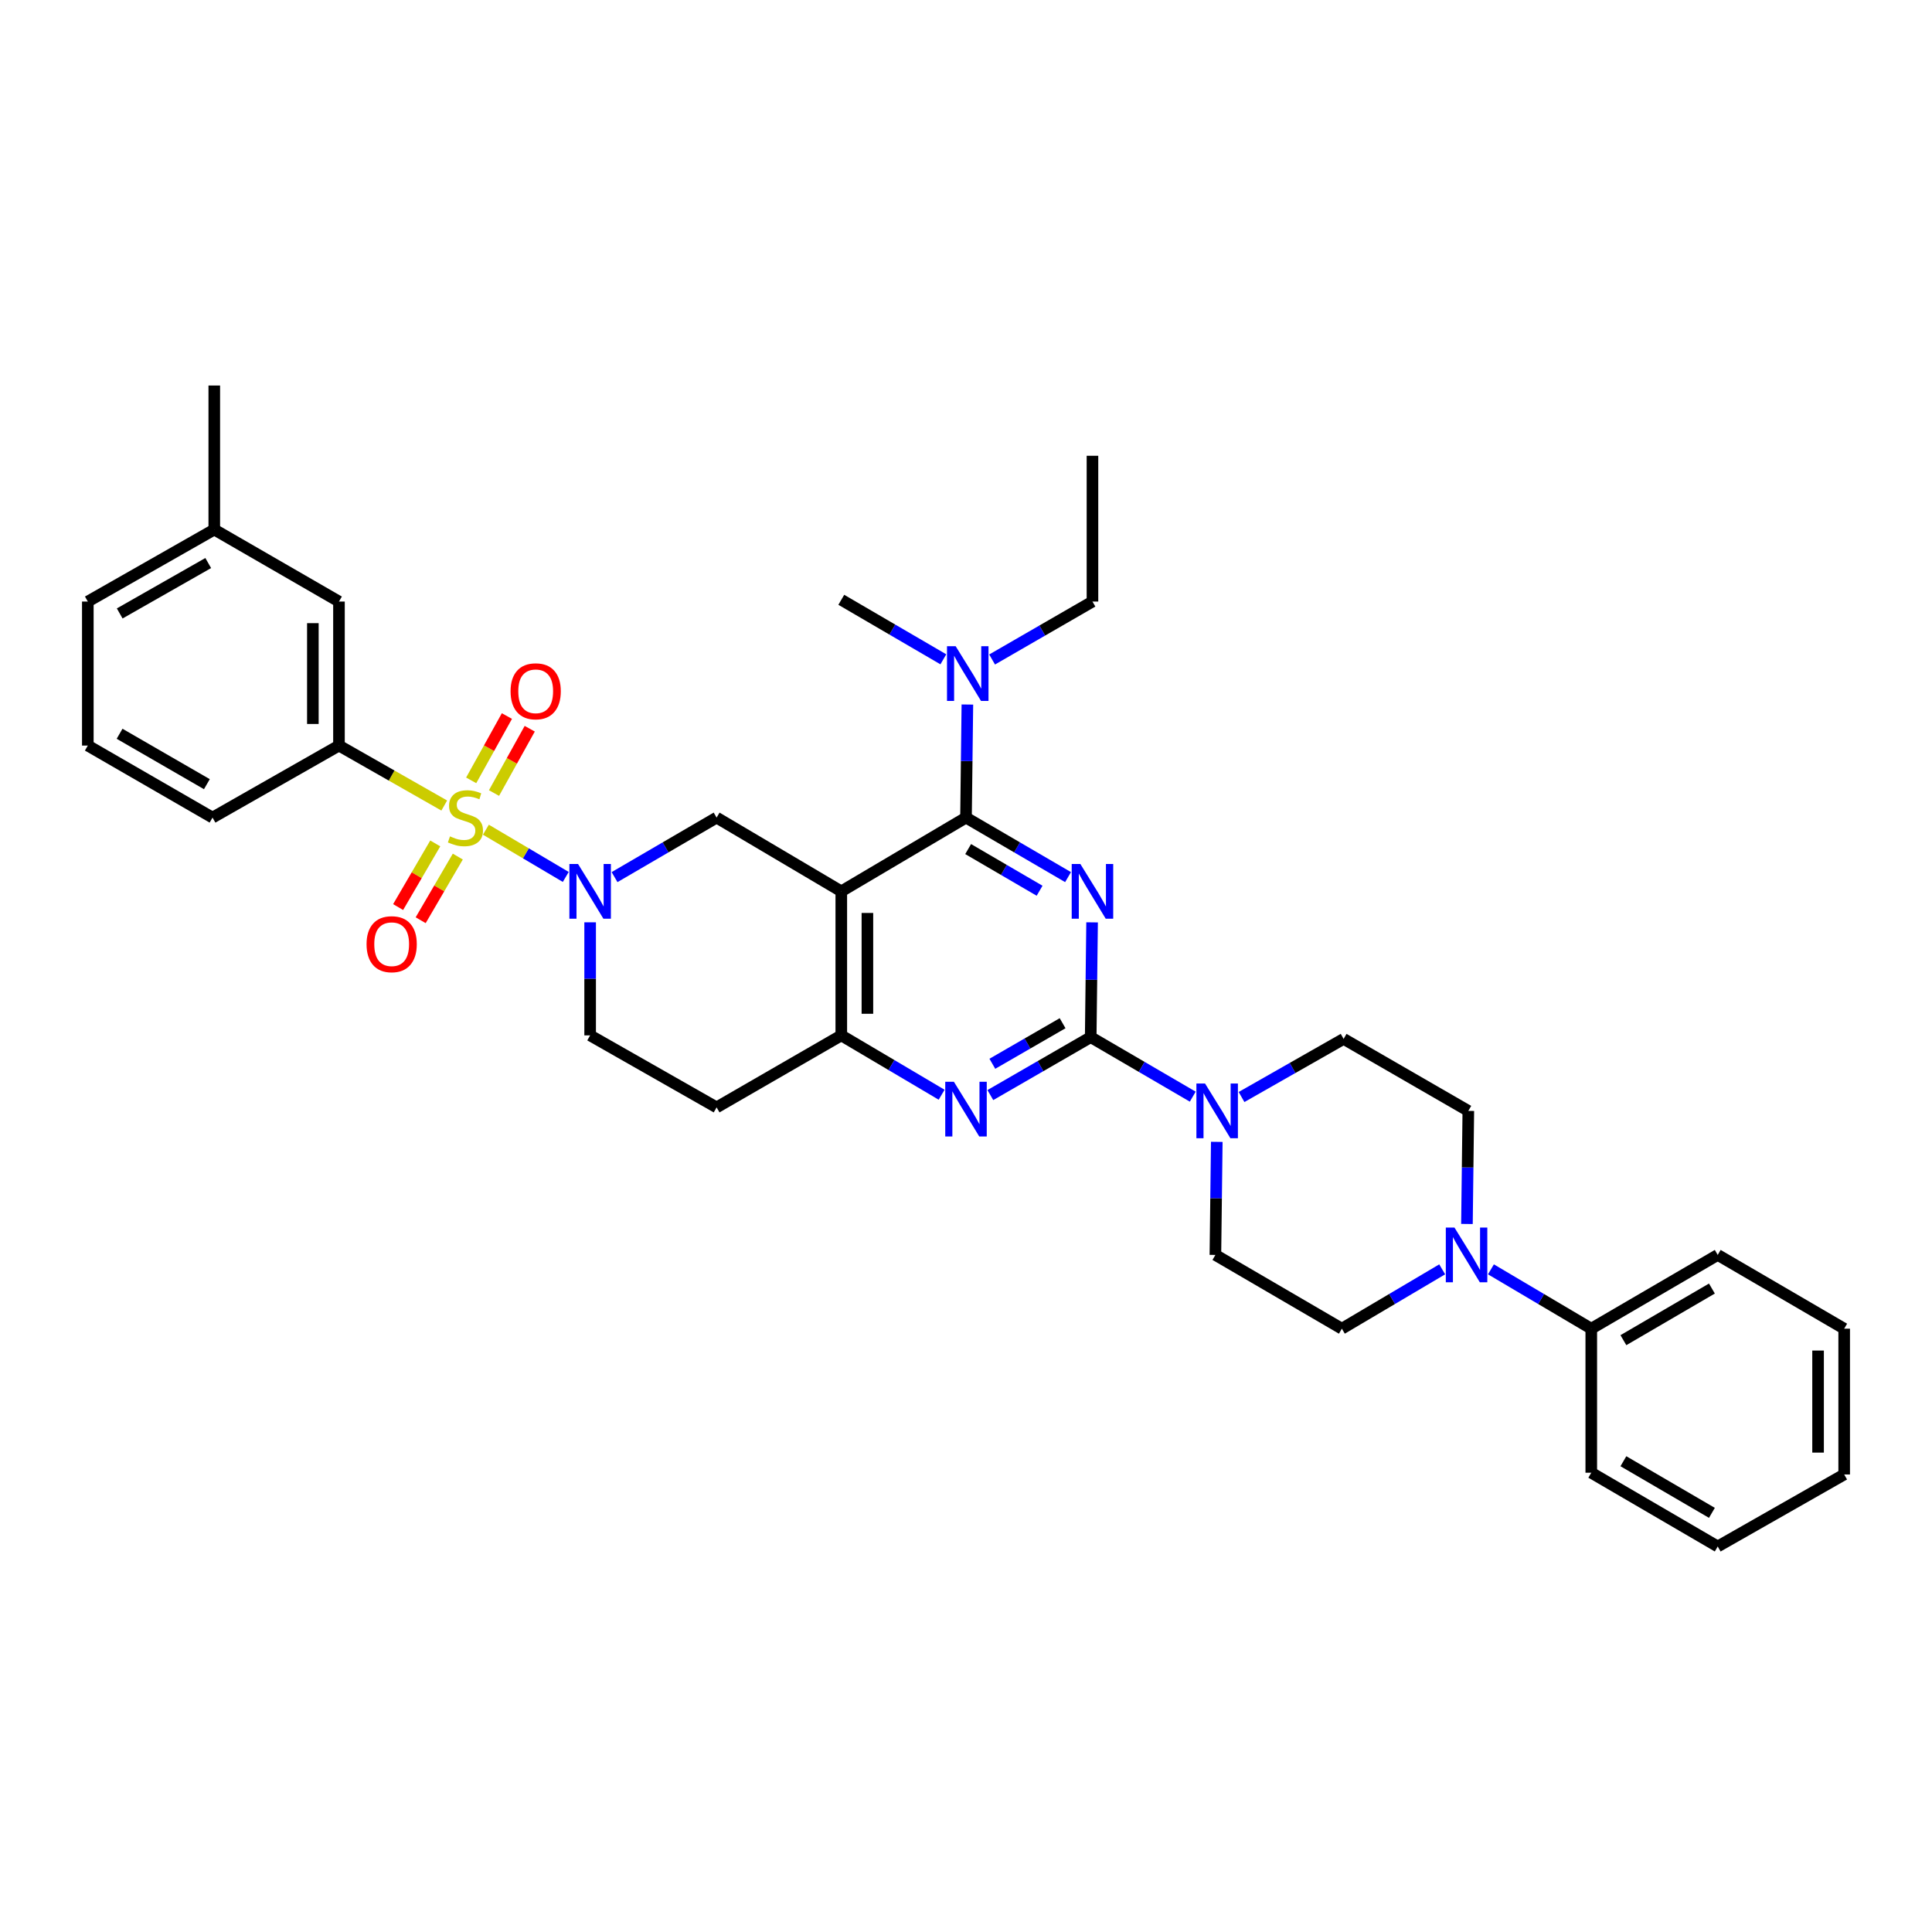 <?xml version='1.0' encoding='iso-8859-1'?>
<svg version='1.1' baseProfile='full'
              xmlns='http://www.w3.org/2000/svg'
                      xmlns:rdkit='http://www.rdkit.org/xml'
                      xmlns:xlink='http://www.w3.org/1999/xlink'
                  xml:space='preserve'
width='1000px' height='1000px' viewBox='0 0 1000 1000'>
<!-- END OF HEADER -->
<rect style='opacity:1.0;fill:#FFFFFF;stroke:none' width='1000' height='1000' x='0' y='0'> </rect>
<path class='bond-0' d='M 305.455,477.387 L 305.455,506.649' style='fill:none;fill-rule:evenodd;stroke:#0000FF;stroke-width:6px;stroke-linecap:butt;stroke-linejoin:miter;stroke-opacity:1' />
<path class='bond-0' d='M 305.455,506.649 L 305.455,535.912' style='fill:none;fill-rule:evenodd;stroke:#000000;stroke-width:6px;stroke-linecap:butt;stroke-linejoin:miter;stroke-opacity:1' />
<path class='bond-1' d='M 318.09,453.994 L 344.501,438.589' style='fill:none;fill-rule:evenodd;stroke:#0000FF;stroke-width:6px;stroke-linecap:butt;stroke-linejoin:miter;stroke-opacity:1' />
<path class='bond-1' d='M 344.501,438.589 L 370.912,423.184' style='fill:none;fill-rule:evenodd;stroke:#000000;stroke-width:6px;stroke-linecap:butt;stroke-linejoin:miter;stroke-opacity:1' />
<path class='bond-2' d='M 292.841,453.901 L 272.168,441.674' style='fill:none;fill-rule:evenodd;stroke:#0000FF;stroke-width:6px;stroke-linecap:butt;stroke-linejoin:miter;stroke-opacity:1' />
<path class='bond-2' d='M 272.168,441.674 L 251.496,429.447' style='fill:none;fill-rule:evenodd;stroke:#CCCC00;stroke-width:6px;stroke-linecap:butt;stroke-linejoin:miter;stroke-opacity:1' />
<path class='bond-3' d='M 305.455,535.912 L 370.912,573.182' style='fill:none;fill-rule:evenodd;stroke:#000000;stroke-width:6px;stroke-linecap:butt;stroke-linejoin:miter;stroke-opacity:1' />
<path class='bond-4' d='M 370.912,573.182 L 435.452,535.912' style='fill:none;fill-rule:evenodd;stroke:#000000;stroke-width:6px;stroke-linecap:butt;stroke-linejoin:miter;stroke-opacity:1' />
<path class='bond-5' d='M 370.912,423.184 L 435.452,461.363' style='fill:none;fill-rule:evenodd;stroke:#000000;stroke-width:6px;stroke-linecap:butt;stroke-linejoin:miter;stroke-opacity:1' />
<path class='bond-6' d='M 435.452,461.363 L 435.452,535.912' style='fill:none;fill-rule:evenodd;stroke:#000000;stroke-width:6px;stroke-linecap:butt;stroke-linejoin:miter;stroke-opacity:1' />
<path class='bond-6' d='M 448.967,472.545 L 448.967,524.729' style='fill:none;fill-rule:evenodd;stroke:#000000;stroke-width:6px;stroke-linecap:butt;stroke-linejoin:miter;stroke-opacity:1' />
<path class='bond-7' d='M 435.452,461.363 L 500,423.184' style='fill:none;fill-rule:evenodd;stroke:#000000;stroke-width:6px;stroke-linecap:butt;stroke-linejoin:miter;stroke-opacity:1' />
<path class='bond-8' d='M 435.452,535.912 L 461.419,551.27' style='fill:none;fill-rule:evenodd;stroke:#000000;stroke-width:6px;stroke-linecap:butt;stroke-linejoin:miter;stroke-opacity:1' />
<path class='bond-8' d='M 461.419,551.27 L 487.385,566.629' style='fill:none;fill-rule:evenodd;stroke:#0000FF;stroke-width:6px;stroke-linecap:butt;stroke-linejoin:miter;stroke-opacity:1' />
<path class='bond-9' d='M 512.603,566.813 L 538.576,551.817' style='fill:none;fill-rule:evenodd;stroke:#0000FF;stroke-width:6px;stroke-linecap:butt;stroke-linejoin:miter;stroke-opacity:1' />
<path class='bond-9' d='M 538.576,551.817 L 564.548,536.82' style='fill:none;fill-rule:evenodd;stroke:#000000;stroke-width:6px;stroke-linecap:butt;stroke-linejoin:miter;stroke-opacity:1' />
<path class='bond-9' d='M 513.637,550.611 L 531.818,540.113' style='fill:none;fill-rule:evenodd;stroke:#0000FF;stroke-width:6px;stroke-linecap:butt;stroke-linejoin:miter;stroke-opacity:1' />
<path class='bond-9' d='M 531.818,540.113 L 549.998,529.615' style='fill:none;fill-rule:evenodd;stroke:#000000;stroke-width:6px;stroke-linecap:butt;stroke-linejoin:miter;stroke-opacity:1' />
<path class='bond-10' d='M 564.548,536.82 L 564.906,507.115' style='fill:none;fill-rule:evenodd;stroke:#000000;stroke-width:6px;stroke-linecap:butt;stroke-linejoin:miter;stroke-opacity:1' />
<path class='bond-10' d='M 564.906,507.115 L 565.263,477.409' style='fill:none;fill-rule:evenodd;stroke:#0000FF;stroke-width:6px;stroke-linecap:butt;stroke-linejoin:miter;stroke-opacity:1' />
<path class='bond-11' d='M 564.548,536.82 L 590.955,552.225' style='fill:none;fill-rule:evenodd;stroke:#000000;stroke-width:6px;stroke-linecap:butt;stroke-linejoin:miter;stroke-opacity:1' />
<path class='bond-11' d='M 590.955,552.225 L 617.362,567.629' style='fill:none;fill-rule:evenodd;stroke:#0000FF;stroke-width:6px;stroke-linecap:butt;stroke-linejoin:miter;stroke-opacity:1' />
<path class='bond-12' d='M 552.822,453.994 L 526.411,438.589' style='fill:none;fill-rule:evenodd;stroke:#0000FF;stroke-width:6px;stroke-linecap:butt;stroke-linejoin:miter;stroke-opacity:1' />
<path class='bond-12' d='M 526.411,438.589 L 500,423.184' style='fill:none;fill-rule:evenodd;stroke:#000000;stroke-width:6px;stroke-linecap:butt;stroke-linejoin:miter;stroke-opacity:1' />
<path class='bond-12' d='M 538.089,461.046 L 519.602,450.263' style='fill:none;fill-rule:evenodd;stroke:#0000FF;stroke-width:6px;stroke-linecap:butt;stroke-linejoin:miter;stroke-opacity:1' />
<path class='bond-12' d='M 519.602,450.263 L 501.114,439.479' style='fill:none;fill-rule:evenodd;stroke:#000000;stroke-width:6px;stroke-linecap:butt;stroke-linejoin:miter;stroke-opacity:1' />
<path class='bond-13' d='M 500,423.184 L 500.357,393.921' style='fill:none;fill-rule:evenodd;stroke:#000000;stroke-width:6px;stroke-linecap:butt;stroke-linejoin:miter;stroke-opacity:1' />
<path class='bond-13' d='M 500.357,393.921 L 500.713,364.659' style='fill:none;fill-rule:evenodd;stroke:#0000FF;stroke-width:6px;stroke-linecap:butt;stroke-linejoin:miter;stroke-opacity:1' />
<path class='bond-14' d='M 629.801,591.023 L 629.445,620.286' style='fill:none;fill-rule:evenodd;stroke:#0000FF;stroke-width:6px;stroke-linecap:butt;stroke-linejoin:miter;stroke-opacity:1' />
<path class='bond-14' d='M 629.445,620.286 L 629.088,649.548' style='fill:none;fill-rule:evenodd;stroke:#000000;stroke-width:6px;stroke-linecap:butt;stroke-linejoin:miter;stroke-opacity:1' />
<path class='bond-15' d='M 642.62,567.812 L 669.036,552.77' style='fill:none;fill-rule:evenodd;stroke:#0000FF;stroke-width:6px;stroke-linecap:butt;stroke-linejoin:miter;stroke-opacity:1' />
<path class='bond-15' d='M 669.036,552.77 L 695.453,537.729' style='fill:none;fill-rule:evenodd;stroke:#000000;stroke-width:6px;stroke-linecap:butt;stroke-linejoin:miter;stroke-opacity:1' />
<path class='bond-16' d='M 110.911,274.094 L 45.455,311.364' style='fill:none;fill-rule:evenodd;stroke:#000000;stroke-width:6px;stroke-linecap:butt;stroke-linejoin:miter;stroke-opacity:1' />
<path class='bond-16' d='M 107.78,291.429 L 61.96,317.518' style='fill:none;fill-rule:evenodd;stroke:#000000;stroke-width:6px;stroke-linecap:butt;stroke-linejoin:miter;stroke-opacity:1' />
<path class='bond-17' d='M 110.911,274.094 L 175.451,311.364' style='fill:none;fill-rule:evenodd;stroke:#000000;stroke-width:6px;stroke-linecap:butt;stroke-linejoin:miter;stroke-opacity:1' />
<path class='bond-18' d='M 110.911,274.094 L 110.911,199.545' style='fill:none;fill-rule:evenodd;stroke:#000000;stroke-width:6px;stroke-linecap:butt;stroke-linejoin:miter;stroke-opacity:1' />
<path class='bond-19' d='M 225.286,436.553 L 215.676,453.026' style='fill:none;fill-rule:evenodd;stroke:#CCCC00;stroke-width:6px;stroke-linecap:butt;stroke-linejoin:miter;stroke-opacity:1' />
<path class='bond-19' d='M 215.676,453.026 L 206.067,469.499' style='fill:none;fill-rule:evenodd;stroke:#FF0000;stroke-width:6px;stroke-linecap:butt;stroke-linejoin:miter;stroke-opacity:1' />
<path class='bond-19' d='M 236.959,443.363 L 227.35,459.836' style='fill:none;fill-rule:evenodd;stroke:#CCCC00;stroke-width:6px;stroke-linecap:butt;stroke-linejoin:miter;stroke-opacity:1' />
<path class='bond-19' d='M 227.35,459.836 L 217.741,476.309' style='fill:none;fill-rule:evenodd;stroke:#FF0000;stroke-width:6px;stroke-linecap:butt;stroke-linejoin:miter;stroke-opacity:1' />
<path class='bond-20' d='M 255.698,410.473 L 264.945,393.828' style='fill:none;fill-rule:evenodd;stroke:#CCCC00;stroke-width:6px;stroke-linecap:butt;stroke-linejoin:miter;stroke-opacity:1' />
<path class='bond-20' d='M 264.945,393.828 L 274.192,377.184' style='fill:none;fill-rule:evenodd;stroke:#FF0000;stroke-width:6px;stroke-linecap:butt;stroke-linejoin:miter;stroke-opacity:1' />
<path class='bond-20' d='M 243.884,403.91 L 253.131,387.265' style='fill:none;fill-rule:evenodd;stroke:#CCCC00;stroke-width:6px;stroke-linecap:butt;stroke-linejoin:miter;stroke-opacity:1' />
<path class='bond-20' d='M 253.131,387.265 L 262.377,370.621' style='fill:none;fill-rule:evenodd;stroke:#FF0000;stroke-width:6px;stroke-linecap:butt;stroke-linejoin:miter;stroke-opacity:1' />
<path class='bond-21' d='M 229.944,416.94 L 202.698,401.423' style='fill:none;fill-rule:evenodd;stroke:#CCCC00;stroke-width:6px;stroke-linecap:butt;stroke-linejoin:miter;stroke-opacity:1' />
<path class='bond-21' d='M 202.698,401.423 L 175.451,385.906' style='fill:none;fill-rule:evenodd;stroke:#000000;stroke-width:6px;stroke-linecap:butt;stroke-linejoin:miter;stroke-opacity:1' />
<path class='bond-22' d='M 45.455,311.364 L 45.455,385.906' style='fill:none;fill-rule:evenodd;stroke:#000000;stroke-width:6px;stroke-linecap:butt;stroke-linejoin:miter;stroke-opacity:1' />
<path class='bond-23' d='M 45.455,385.906 L 110.002,423.184' style='fill:none;fill-rule:evenodd;stroke:#000000;stroke-width:6px;stroke-linecap:butt;stroke-linejoin:miter;stroke-opacity:1' />
<path class='bond-23' d='M 61.896,379.794 L 107.079,405.889' style='fill:none;fill-rule:evenodd;stroke:#000000;stroke-width:6px;stroke-linecap:butt;stroke-linejoin:miter;stroke-opacity:1' />
<path class='bond-24' d='M 110.002,423.184 L 175.451,385.906' style='fill:none;fill-rule:evenodd;stroke:#000000;stroke-width:6px;stroke-linecap:butt;stroke-linejoin:miter;stroke-opacity:1' />
<path class='bond-25' d='M 488.274,341.266 L 461.863,325.861' style='fill:none;fill-rule:evenodd;stroke:#0000FF;stroke-width:6px;stroke-linecap:butt;stroke-linejoin:miter;stroke-opacity:1' />
<path class='bond-25' d='M 461.863,325.861 L 435.452,310.456' style='fill:none;fill-rule:evenodd;stroke:#000000;stroke-width:6px;stroke-linecap:butt;stroke-linejoin:miter;stroke-opacity:1' />
<path class='bond-26' d='M 513.512,341.358 L 539.484,326.361' style='fill:none;fill-rule:evenodd;stroke:#0000FF;stroke-width:6px;stroke-linecap:butt;stroke-linejoin:miter;stroke-opacity:1' />
<path class='bond-26' d='M 539.484,326.361 L 565.456,311.364' style='fill:none;fill-rule:evenodd;stroke:#000000;stroke-width:6px;stroke-linecap:butt;stroke-linejoin:miter;stroke-opacity:1' />
<path class='bond-27' d='M 565.456,235.907 L 565.456,311.364' style='fill:none;fill-rule:evenodd;stroke:#000000;stroke-width:6px;stroke-linecap:butt;stroke-linejoin:miter;stroke-opacity:1' />
<path class='bond-28' d='M 823.64,762.276 L 889.089,800.455' style='fill:none;fill-rule:evenodd;stroke:#000000;stroke-width:6px;stroke-linecap:butt;stroke-linejoin:miter;stroke-opacity:1' />
<path class='bond-28' d='M 840.267,756.329 L 886.082,783.054' style='fill:none;fill-rule:evenodd;stroke:#000000;stroke-width:6px;stroke-linecap:butt;stroke-linejoin:miter;stroke-opacity:1' />
<path class='bond-29' d='M 823.64,762.276 L 823.64,687.727' style='fill:none;fill-rule:evenodd;stroke:#000000;stroke-width:6px;stroke-linecap:butt;stroke-linejoin:miter;stroke-opacity:1' />
<path class='bond-30' d='M 889.089,800.455 L 954.545,763.184' style='fill:none;fill-rule:evenodd;stroke:#000000;stroke-width:6px;stroke-linecap:butt;stroke-linejoin:miter;stroke-opacity:1' />
<path class='bond-31' d='M 954.545,763.184 L 954.545,687.727' style='fill:none;fill-rule:evenodd;stroke:#000000;stroke-width:6px;stroke-linecap:butt;stroke-linejoin:miter;stroke-opacity:1' />
<path class='bond-31' d='M 941.031,751.866 L 941.031,699.046' style='fill:none;fill-rule:evenodd;stroke:#000000;stroke-width:6px;stroke-linecap:butt;stroke-linejoin:miter;stroke-opacity:1' />
<path class='bond-32' d='M 954.545,687.727 L 889.089,649.548' style='fill:none;fill-rule:evenodd;stroke:#000000;stroke-width:6px;stroke-linecap:butt;stroke-linejoin:miter;stroke-opacity:1' />
<path class='bond-33' d='M 889.089,649.548 L 823.64,687.727' style='fill:none;fill-rule:evenodd;stroke:#000000;stroke-width:6px;stroke-linecap:butt;stroke-linejoin:miter;stroke-opacity:1' />
<path class='bond-33' d='M 886.082,666.949 L 840.267,693.674' style='fill:none;fill-rule:evenodd;stroke:#000000;stroke-width:6px;stroke-linecap:butt;stroke-linejoin:miter;stroke-opacity:1' />
<path class='bond-34' d='M 823.64,687.727 L 797.674,672.368' style='fill:none;fill-rule:evenodd;stroke:#000000;stroke-width:6px;stroke-linecap:butt;stroke-linejoin:miter;stroke-opacity:1' />
<path class='bond-34' d='M 797.674,672.368 L 771.707,657.01' style='fill:none;fill-rule:evenodd;stroke:#0000FF;stroke-width:6px;stroke-linecap:butt;stroke-linejoin:miter;stroke-opacity:1' />
<path class='bond-35' d='M 759.288,633.524 L 759.644,604.262' style='fill:none;fill-rule:evenodd;stroke:#0000FF;stroke-width:6px;stroke-linecap:butt;stroke-linejoin:miter;stroke-opacity:1' />
<path class='bond-35' d='M 759.644,604.262 L 760.001,574.999' style='fill:none;fill-rule:evenodd;stroke:#000000;stroke-width:6px;stroke-linecap:butt;stroke-linejoin:miter;stroke-opacity:1' />
<path class='bond-36' d='M 746.478,657.01 L 720.511,672.368' style='fill:none;fill-rule:evenodd;stroke:#0000FF;stroke-width:6px;stroke-linecap:butt;stroke-linejoin:miter;stroke-opacity:1' />
<path class='bond-36' d='M 720.511,672.368 L 694.545,687.727' style='fill:none;fill-rule:evenodd;stroke:#000000;stroke-width:6px;stroke-linecap:butt;stroke-linejoin:miter;stroke-opacity:1' />
<path class='bond-37' d='M 760.001,574.999 L 695.453,537.729' style='fill:none;fill-rule:evenodd;stroke:#000000;stroke-width:6px;stroke-linecap:butt;stroke-linejoin:miter;stroke-opacity:1' />
<path class='bond-38' d='M 629.088,649.548 L 694.545,687.727' style='fill:none;fill-rule:evenodd;stroke:#000000;stroke-width:6px;stroke-linecap:butt;stroke-linejoin:miter;stroke-opacity:1' />
<path class='bond-39' d='M 175.451,385.906 L 175.451,311.364' style='fill:none;fill-rule:evenodd;stroke:#000000;stroke-width:6px;stroke-linecap:butt;stroke-linejoin:miter;stroke-opacity:1' />
<path class='bond-39' d='M 161.937,374.724 L 161.937,322.546' style='fill:none;fill-rule:evenodd;stroke:#000000;stroke-width:6px;stroke-linecap:butt;stroke-linejoin:miter;stroke-opacity:1' />
<path  class='atom-0' d='M 299.195 447.203
L 308.475 462.203
Q 309.395 463.683, 310.875 466.363
Q 312.355 469.043, 312.435 469.203
L 312.435 447.203
L 316.195 447.203
L 316.195 475.523
L 312.315 475.523
L 302.355 459.123
Q 301.195 457.203, 299.955 455.003
Q 298.755 452.803, 298.395 452.123
L 298.395 475.523
L 294.715 475.523
L 294.715 447.203
L 299.195 447.203
' fill='#0000FF'/>
<path  class='atom-6' d='M 493.74 559.931
L 503.02 574.931
Q 503.94 576.411, 505.42 579.091
Q 506.9 581.771, 506.98 581.931
L 506.98 559.931
L 510.74 559.931
L 510.74 588.251
L 506.86 588.251
L 496.9 571.851
Q 495.74 569.931, 494.5 567.731
Q 493.3 565.531, 492.94 564.851
L 492.94 588.251
L 489.26 588.251
L 489.26 559.931
L 493.74 559.931
' fill='#0000FF'/>
<path  class='atom-8' d='M 559.196 447.203
L 568.476 462.203
Q 569.396 463.683, 570.876 466.363
Q 572.356 469.043, 572.436 469.203
L 572.436 447.203
L 576.196 447.203
L 576.196 475.523
L 572.316 475.523
L 562.356 459.123
Q 561.196 457.203, 559.956 455.003
Q 558.756 452.803, 558.396 452.123
L 558.396 475.523
L 554.716 475.523
L 554.716 447.203
L 559.196 447.203
' fill='#0000FF'/>
<path  class='atom-10' d='M 623.737 560.839
L 633.017 575.839
Q 633.937 577.319, 635.417 579.999
Q 636.897 582.679, 636.977 582.839
L 636.977 560.839
L 640.737 560.839
L 640.737 589.159
L 636.857 589.159
L 626.897 572.759
Q 625.737 570.839, 624.497 568.639
Q 623.297 566.439, 622.937 565.759
L 622.937 589.159
L 619.257 589.159
L 619.257 560.839
L 623.737 560.839
' fill='#0000FF'/>
<path  class='atom-12' d='M 232.908 432.904
Q 233.228 433.024, 234.548 433.584
Q 235.868 434.144, 237.308 434.504
Q 238.788 434.824, 240.228 434.824
Q 242.908 434.824, 244.468 433.544
Q 246.028 432.224, 246.028 429.944
Q 246.028 428.384, 245.228 427.424
Q 244.468 426.464, 243.268 425.944
Q 242.068 425.424, 240.068 424.824
Q 237.548 424.064, 236.028 423.344
Q 234.548 422.624, 233.468 421.104
Q 232.428 419.584, 232.428 417.024
Q 232.428 413.464, 234.828 411.264
Q 237.268 409.064, 242.068 409.064
Q 245.348 409.064, 249.068 410.624
L 248.148 413.704
Q 244.748 412.304, 242.188 412.304
Q 239.428 412.304, 237.908 413.464
Q 236.388 414.584, 236.428 416.544
Q 236.428 418.064, 237.188 418.984
Q 237.988 419.904, 239.108 420.424
Q 240.268 420.944, 242.188 421.544
Q 244.748 422.344, 246.268 423.144
Q 247.788 423.944, 248.868 425.584
Q 249.988 427.184, 249.988 429.944
Q 249.988 433.864, 247.348 435.984
Q 244.748 438.064, 240.388 438.064
Q 237.868 438.064, 235.948 437.504
Q 234.068 436.984, 231.828 436.064
L 232.908 432.904
' fill='#CCCC00'/>
<path  class='atom-13' d='M 189.728 488.713
Q 189.728 481.913, 193.088 478.113
Q 196.448 474.313, 202.728 474.313
Q 209.008 474.313, 212.368 478.113
Q 215.728 481.913, 215.728 488.713
Q 215.728 495.593, 212.328 499.513
Q 208.928 503.393, 202.728 503.393
Q 196.488 503.393, 193.088 499.513
Q 189.728 495.633, 189.728 488.713
M 202.728 500.193
Q 207.048 500.193, 209.368 497.313
Q 211.728 494.393, 211.728 488.713
Q 211.728 483.153, 209.368 480.353
Q 207.048 477.513, 202.728 477.513
Q 198.408 477.513, 196.048 480.313
Q 193.728 483.113, 193.728 488.713
Q 193.728 494.433, 196.048 497.313
Q 198.408 500.193, 202.728 500.193
' fill='#FF0000'/>
<path  class='atom-14' d='M 264.27 357.807
Q 264.27 351.007, 267.63 347.207
Q 270.99 343.407, 277.27 343.407
Q 283.55 343.407, 286.91 347.207
Q 290.27 351.007, 290.27 357.807
Q 290.27 364.687, 286.87 368.607
Q 283.47 372.487, 277.27 372.487
Q 271.03 372.487, 267.63 368.607
Q 264.27 364.727, 264.27 357.807
M 277.27 369.287
Q 281.59 369.287, 283.91 366.407
Q 286.27 363.487, 286.27 357.807
Q 286.27 352.247, 283.91 349.447
Q 281.59 346.607, 277.27 346.607
Q 272.95 346.607, 270.59 349.407
Q 268.27 352.207, 268.27 357.807
Q 268.27 363.527, 270.59 366.407
Q 272.95 369.287, 277.27 369.287
' fill='#FF0000'/>
<path  class='atom-18' d='M 494.648 334.475
L 503.928 349.475
Q 504.848 350.955, 506.328 353.635
Q 507.808 356.315, 507.888 356.475
L 507.888 334.475
L 511.648 334.475
L 511.648 362.795
L 507.768 362.795
L 497.808 346.395
Q 496.648 344.475, 495.408 342.275
Q 494.208 340.075, 493.848 339.395
L 493.848 362.795
L 490.168 362.795
L 490.168 334.475
L 494.648 334.475
' fill='#0000FF'/>
<path  class='atom-28' d='M 752.832 635.388
L 762.112 650.388
Q 763.032 651.868, 764.512 654.548
Q 765.992 657.228, 766.072 657.388
L 766.072 635.388
L 769.832 635.388
L 769.832 663.708
L 765.952 663.708
L 755.992 647.308
Q 754.832 645.388, 753.592 643.188
Q 752.392 640.988, 752.032 640.308
L 752.032 663.708
L 748.352 663.708
L 748.352 635.388
L 752.832 635.388
' fill='#0000FF'/>
</svg>

